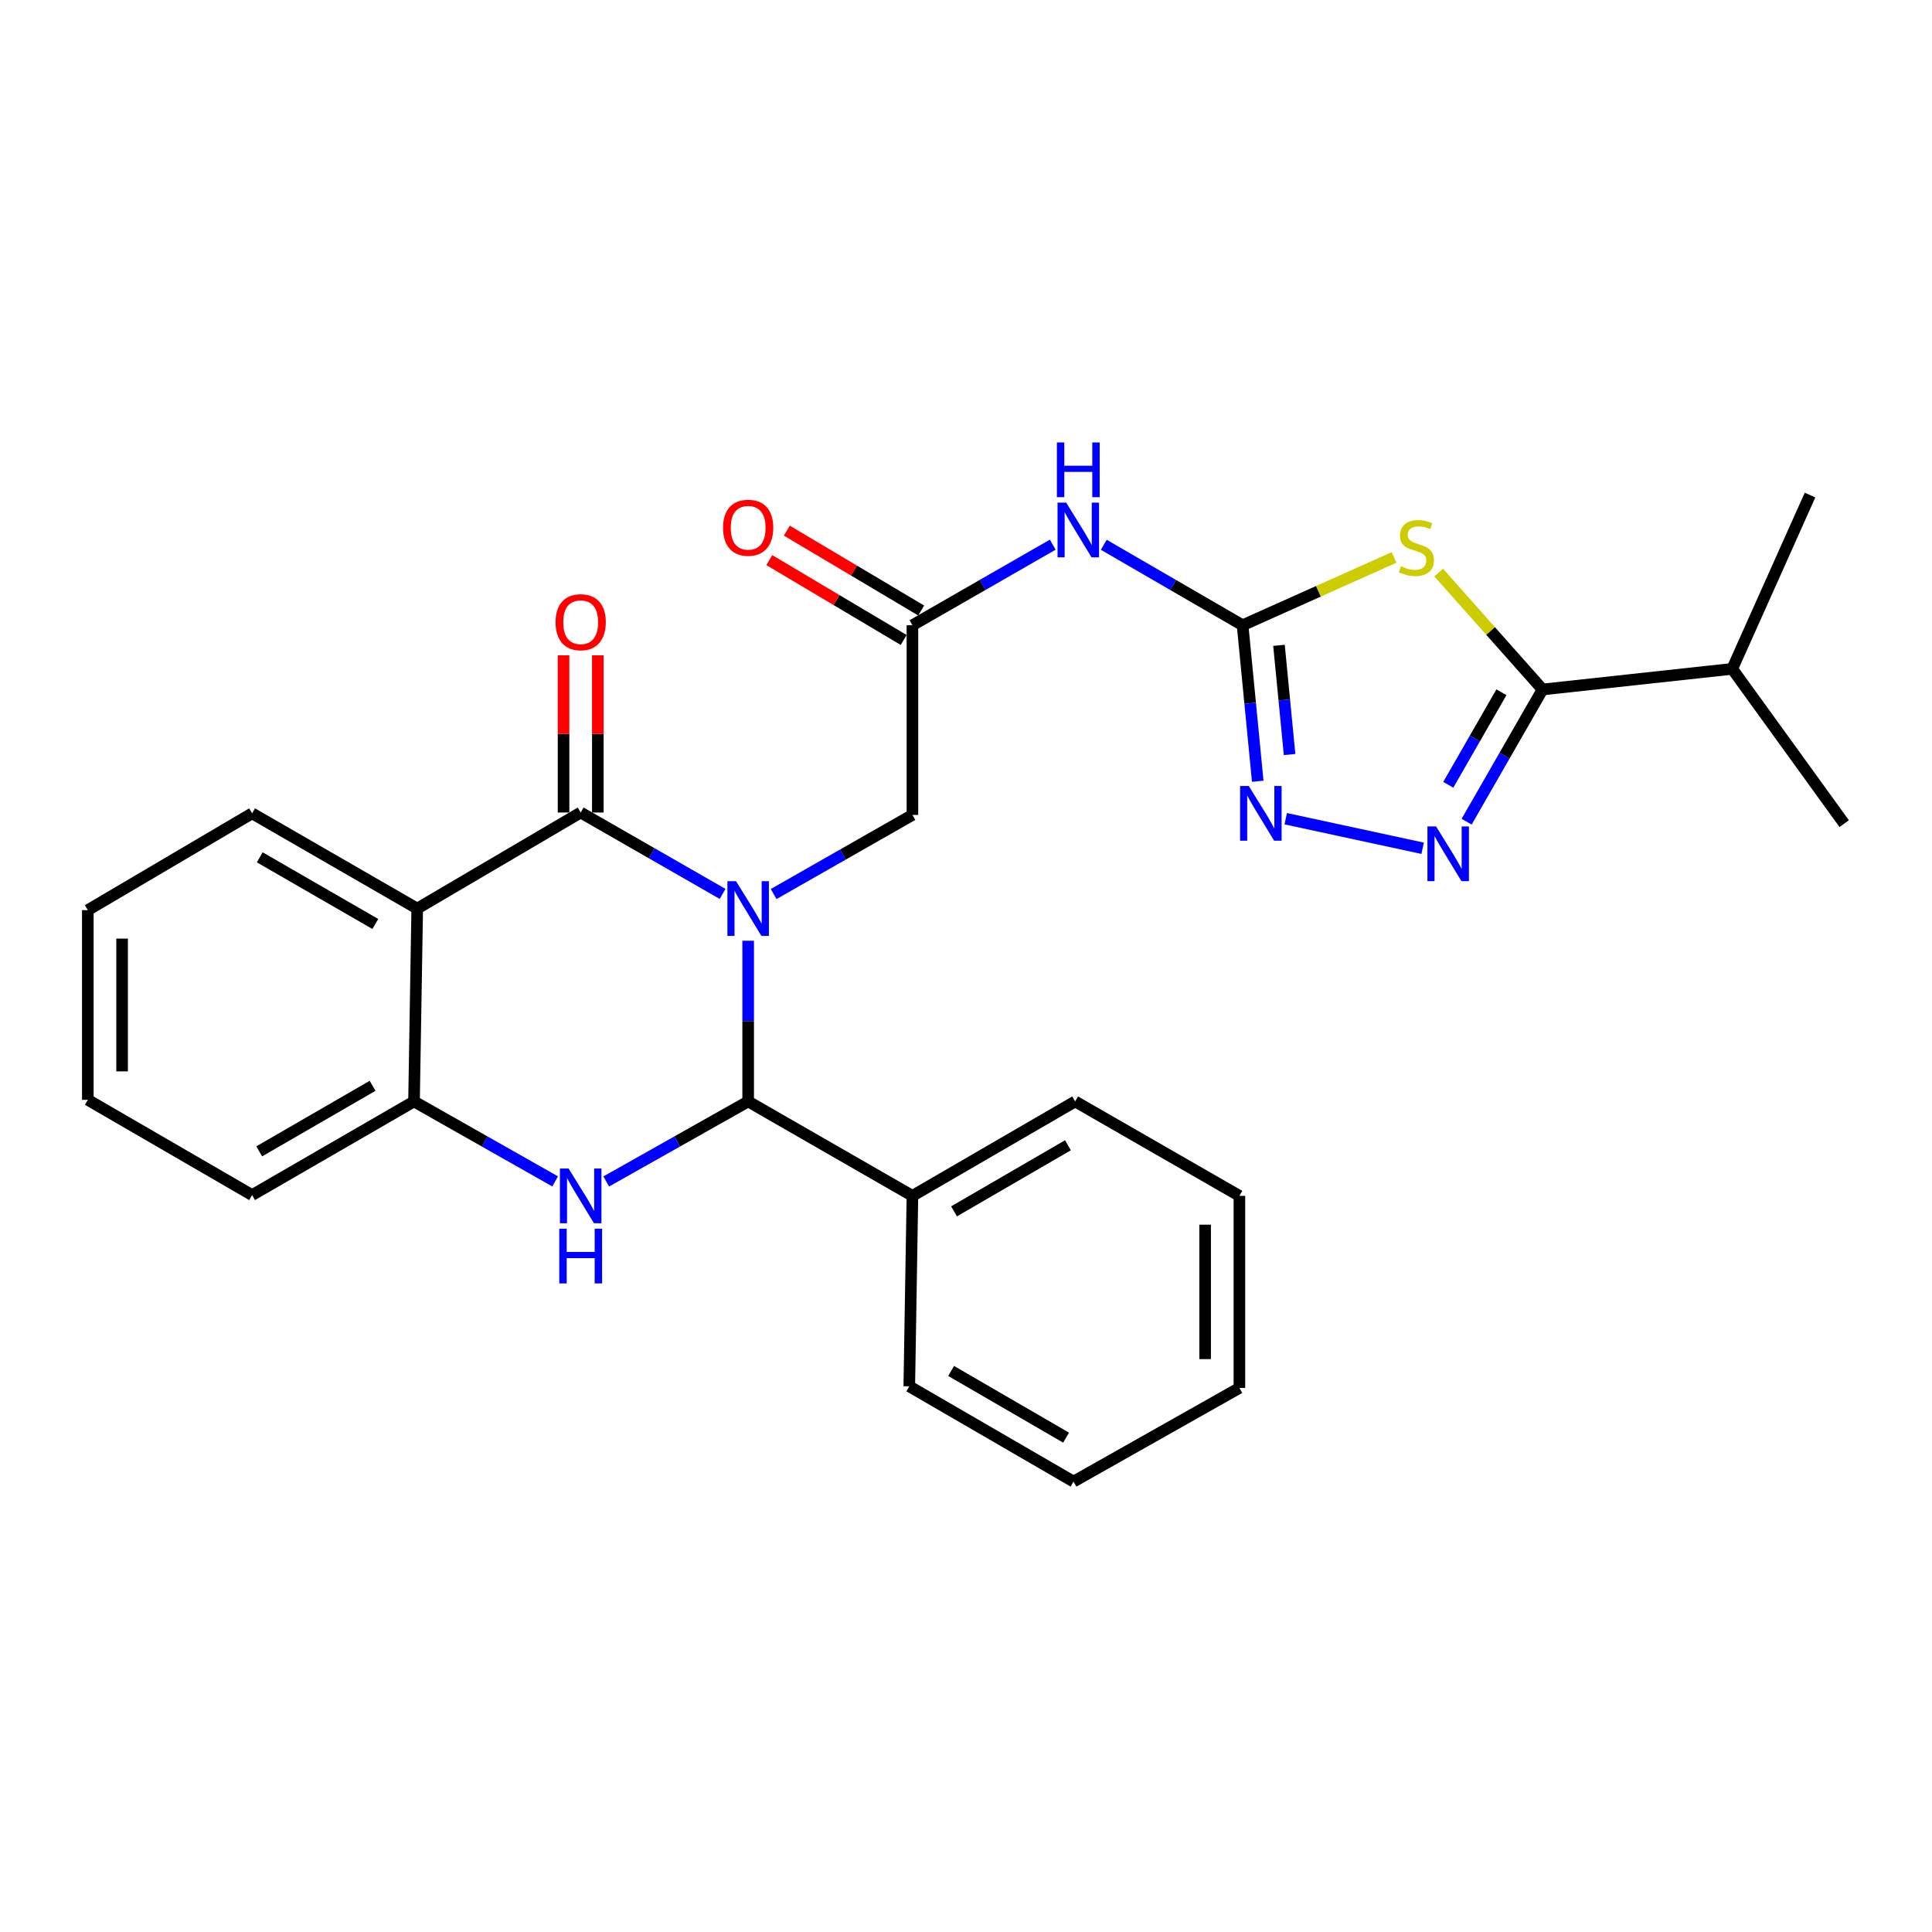 <?xml version='1.0' encoding='iso-8859-1'?>
<svg version='1.1' baseProfile='full'
              xmlns='http://www.w3.org/2000/svg'
                      xmlns:rdkit='http://www.rdkit.org/xml'
                      xmlns:xlink='http://www.w3.org/1999/xlink'
                  xml:space='preserve'
width='1000px' height='1000px' viewBox='0 0 1000 1000'>
<!-- END OF HEADER -->
<rect style='opacity:1.0;fill:#FFFFFF;stroke:none' width='1000' height='1000' x='0' y='0'> </rect>
<path class='bond-0' d='M 374.01,462.685 L 337.285,441.621' style='fill:none;fill-rule:evenodd;stroke:#0000FF;stroke-width:6px;stroke-linecap:butt;stroke-linejoin:miter;stroke-opacity:1' />
<path class='bond-0' d='M 337.285,441.621 L 300.56,420.556' style='fill:none;fill-rule:evenodd;stroke:#000000;stroke-width:6px;stroke-linecap:butt;stroke-linejoin:miter;stroke-opacity:1' />
<path class='bond-1' d='M 387.248,486.934 L 387.248,528.52' style='fill:none;fill-rule:evenodd;stroke:#0000FF;stroke-width:6px;stroke-linecap:butt;stroke-linejoin:miter;stroke-opacity:1' />
<path class='bond-1' d='M 387.248,528.52 L 387.248,570.106' style='fill:none;fill-rule:evenodd;stroke:#000000;stroke-width:6px;stroke-linecap:butt;stroke-linejoin:miter;stroke-opacity:1' />
<path class='bond-12' d='M 400.435,462.759 L 436.353,442.279' style='fill:none;fill-rule:evenodd;stroke:#0000FF;stroke-width:6px;stroke-linecap:butt;stroke-linejoin:miter;stroke-opacity:1' />
<path class='bond-12' d='M 436.353,442.279 L 472.27,421.798' style='fill:none;fill-rule:evenodd;stroke:#000000;stroke-width:6px;stroke-linecap:butt;stroke-linejoin:miter;stroke-opacity:1' />
<path class='bond-5' d='M 300.56,420.556 L 215.952,470.278' style='fill:none;fill-rule:evenodd;stroke:#000000;stroke-width:6px;stroke-linecap:butt;stroke-linejoin:miter;stroke-opacity:1' />
<path class='bond-13' d='M 309.432,420.556 L 309.432,379.875' style='fill:none;fill-rule:evenodd;stroke:#000000;stroke-width:6px;stroke-linecap:butt;stroke-linejoin:miter;stroke-opacity:1' />
<path class='bond-13' d='M 309.432,379.875 L 309.432,339.195' style='fill:none;fill-rule:evenodd;stroke:#FF0000;stroke-width:6px;stroke-linecap:butt;stroke-linejoin:miter;stroke-opacity:1' />
<path class='bond-13' d='M 291.688,420.556 L 291.688,379.875' style='fill:none;fill-rule:evenodd;stroke:#000000;stroke-width:6px;stroke-linecap:butt;stroke-linejoin:miter;stroke-opacity:1' />
<path class='bond-13' d='M 291.688,379.875 L 291.688,339.195' style='fill:none;fill-rule:evenodd;stroke:#FF0000;stroke-width:6px;stroke-linecap:butt;stroke-linejoin:miter;stroke-opacity:1' />
<path class='bond-4' d='M 387.248,570.106 L 350.518,590.815' style='fill:none;fill-rule:evenodd;stroke:#000000;stroke-width:6px;stroke-linecap:butt;stroke-linejoin:miter;stroke-opacity:1' />
<path class='bond-4' d='M 350.518,590.815 L 313.788,611.523' style='fill:none;fill-rule:evenodd;stroke:#0000FF;stroke-width:6px;stroke-linecap:butt;stroke-linejoin:miter;stroke-opacity:1' />
<path class='bond-14' d='M 387.248,570.106 L 472.27,618.98' style='fill:none;fill-rule:evenodd;stroke:#000000;stroke-width:6px;stroke-linecap:butt;stroke-linejoin:miter;stroke-opacity:1' />
<path class='bond-2' d='M 721.579,288.525 L 682.371,306.075' style='fill:none;fill-rule:evenodd;stroke:#CCCC00;stroke-width:6px;stroke-linecap:butt;stroke-linejoin:miter;stroke-opacity:1' />
<path class='bond-2' d='M 682.371,306.075 L 643.162,323.626' style='fill:none;fill-rule:evenodd;stroke:#000000;stroke-width:6px;stroke-linecap:butt;stroke-linejoin:miter;stroke-opacity:1' />
<path class='bond-7' d='M 744.661,296.349 L 771.541,326.612' style='fill:none;fill-rule:evenodd;stroke:#CCCC00;stroke-width:6px;stroke-linecap:butt;stroke-linejoin:miter;stroke-opacity:1' />
<path class='bond-7' d='M 771.541,326.612 L 798.42,356.876' style='fill:none;fill-rule:evenodd;stroke:#000000;stroke-width:6px;stroke-linecap:butt;stroke-linejoin:miter;stroke-opacity:1' />
<path class='bond-3' d='M 643.162,323.626 L 607.24,302.802' style='fill:none;fill-rule:evenodd;stroke:#000000;stroke-width:6px;stroke-linecap:butt;stroke-linejoin:miter;stroke-opacity:1' />
<path class='bond-3' d='M 607.24,302.802 L 571.318,281.978' style='fill:none;fill-rule:evenodd;stroke:#0000FF;stroke-width:6px;stroke-linecap:butt;stroke-linejoin:miter;stroke-opacity:1' />
<path class='bond-8' d='M 643.162,323.626 L 647.083,364' style='fill:none;fill-rule:evenodd;stroke:#000000;stroke-width:6px;stroke-linecap:butt;stroke-linejoin:miter;stroke-opacity:1' />
<path class='bond-8' d='M 647.083,364 L 651.003,404.375' style='fill:none;fill-rule:evenodd;stroke:#0000FF;stroke-width:6px;stroke-linecap:butt;stroke-linejoin:miter;stroke-opacity:1' />
<path class='bond-8' d='M 661.999,334.023 L 664.744,362.285' style='fill:none;fill-rule:evenodd;stroke:#000000;stroke-width:6px;stroke-linecap:butt;stroke-linejoin:miter;stroke-opacity:1' />
<path class='bond-8' d='M 664.744,362.285 L 667.488,390.547' style='fill:none;fill-rule:evenodd;stroke:#0000FF;stroke-width:6px;stroke-linecap:butt;stroke-linejoin:miter;stroke-opacity:1' />
<path class='bond-10' d='M 287.342,611.491 L 250.819,590.799' style='fill:none;fill-rule:evenodd;stroke:#0000FF;stroke-width:6px;stroke-linecap:butt;stroke-linejoin:miter;stroke-opacity:1' />
<path class='bond-10' d='M 250.819,590.799 L 214.296,570.106' style='fill:none;fill-rule:evenodd;stroke:#000000;stroke-width:6px;stroke-linecap:butt;stroke-linejoin:miter;stroke-opacity:1' />
<path class='bond-17' d='M 215.952,470.278 L 130.487,420.98' style='fill:none;fill-rule:evenodd;stroke:#000000;stroke-width:6px;stroke-linecap:butt;stroke-linejoin:miter;stroke-opacity:1' />
<path class='bond-17' d='M 194.267,478.253 L 134.441,443.745' style='fill:none;fill-rule:evenodd;stroke:#000000;stroke-width:6px;stroke-linecap:butt;stroke-linejoin:miter;stroke-opacity:1' />
<path class='bond-28' d='M 215.952,470.278 L 214.296,570.106' style='fill:none;fill-rule:evenodd;stroke:#000000;stroke-width:6px;stroke-linecap:butt;stroke-linejoin:miter;stroke-opacity:1' />
<path class='bond-6' d='M 736.356,439.063 L 665.498,423.762' style='fill:none;fill-rule:evenodd;stroke:#0000FF;stroke-width:6px;stroke-linecap:butt;stroke-linejoin:miter;stroke-opacity:1' />
<path class='bond-31' d='M 759.117,425.306 L 778.768,391.091' style='fill:none;fill-rule:evenodd;stroke:#0000FF;stroke-width:6px;stroke-linecap:butt;stroke-linejoin:miter;stroke-opacity:1' />
<path class='bond-31' d='M 778.768,391.091 L 798.42,356.876' style='fill:none;fill-rule:evenodd;stroke:#000000;stroke-width:6px;stroke-linecap:butt;stroke-linejoin:miter;stroke-opacity:1' />
<path class='bond-31' d='M 749.626,406.204 L 763.382,382.254' style='fill:none;fill-rule:evenodd;stroke:#0000FF;stroke-width:6px;stroke-linecap:butt;stroke-linejoin:miter;stroke-opacity:1' />
<path class='bond-31' d='M 763.382,382.254 L 777.138,358.303' style='fill:none;fill-rule:evenodd;stroke:#000000;stroke-width:6px;stroke-linecap:butt;stroke-linejoin:miter;stroke-opacity:1' />
<path class='bond-16' d='M 798.42,356.876 L 896.602,346.2' style='fill:none;fill-rule:evenodd;stroke:#000000;stroke-width:6px;stroke-linecap:butt;stroke-linejoin:miter;stroke-opacity:1' />
<path class='bond-9' d='M 544.906,281.916 L 508.588,302.771' style='fill:none;fill-rule:evenodd;stroke:#0000FF;stroke-width:6px;stroke-linecap:butt;stroke-linejoin:miter;stroke-opacity:1' />
<path class='bond-9' d='M 508.588,302.771 L 472.27,323.626' style='fill:none;fill-rule:evenodd;stroke:#000000;stroke-width:6px;stroke-linecap:butt;stroke-linejoin:miter;stroke-opacity:1' />
<path class='bond-18' d='M 214.296,570.106 L 130.487,618.566' style='fill:none;fill-rule:evenodd;stroke:#000000;stroke-width:6px;stroke-linecap:butt;stroke-linejoin:miter;stroke-opacity:1' />
<path class='bond-18' d='M 192.843,562.015 L 134.176,595.937' style='fill:none;fill-rule:evenodd;stroke:#000000;stroke-width:6px;stroke-linecap:butt;stroke-linejoin:miter;stroke-opacity:1' />
<path class='bond-11' d='M 472.27,323.626 L 472.27,421.798' style='fill:none;fill-rule:evenodd;stroke:#000000;stroke-width:6px;stroke-linecap:butt;stroke-linejoin:miter;stroke-opacity:1' />
<path class='bond-15' d='M 476.804,316 L 442.029,295.328' style='fill:none;fill-rule:evenodd;stroke:#000000;stroke-width:6px;stroke-linecap:butt;stroke-linejoin:miter;stroke-opacity:1' />
<path class='bond-15' d='M 442.029,295.328 L 407.254,274.657' style='fill:none;fill-rule:evenodd;stroke:#FF0000;stroke-width:6px;stroke-linecap:butt;stroke-linejoin:miter;stroke-opacity:1' />
<path class='bond-15' d='M 467.737,331.252 L 432.962,310.581' style='fill:none;fill-rule:evenodd;stroke:#000000;stroke-width:6px;stroke-linecap:butt;stroke-linejoin:miter;stroke-opacity:1' />
<path class='bond-15' d='M 432.962,310.581 L 398.188,289.91' style='fill:none;fill-rule:evenodd;stroke:#FF0000;stroke-width:6px;stroke-linecap:butt;stroke-linejoin:miter;stroke-opacity:1' />
<path class='bond-19' d='M 472.27,618.98 L 556.494,570.106' style='fill:none;fill-rule:evenodd;stroke:#000000;stroke-width:6px;stroke-linecap:butt;stroke-linejoin:miter;stroke-opacity:1' />
<path class='bond-19' d='M 493.81,626.996 L 552.766,592.784' style='fill:none;fill-rule:evenodd;stroke:#000000;stroke-width:6px;stroke-linecap:butt;stroke-linejoin:miter;stroke-opacity:1' />
<path class='bond-20' d='M 472.27,618.98 L 470.644,717.557' style='fill:none;fill-rule:evenodd;stroke:#000000;stroke-width:6px;stroke-linecap:butt;stroke-linejoin:miter;stroke-opacity:1' />
<path class='bond-21' d='M 896.602,346.2 L 954.545,426.313' style='fill:none;fill-rule:evenodd;stroke:#000000;stroke-width:6px;stroke-linecap:butt;stroke-linejoin:miter;stroke-opacity:1' />
<path class='bond-22' d='M 896.602,346.2 L 936.871,256.239' style='fill:none;fill-rule:evenodd;stroke:#000000;stroke-width:6px;stroke-linecap:butt;stroke-linejoin:miter;stroke-opacity:1' />
<path class='bond-23' d='M 130.487,420.98 L 45.455,471.086' style='fill:none;fill-rule:evenodd;stroke:#000000;stroke-width:6px;stroke-linecap:butt;stroke-linejoin:miter;stroke-opacity:1' />
<path class='bond-24' d='M 130.487,618.566 L 45.455,569.268' style='fill:none;fill-rule:evenodd;stroke:#000000;stroke-width:6px;stroke-linecap:butt;stroke-linejoin:miter;stroke-opacity:1' />
<path class='bond-26' d='M 556.494,570.106 L 641.516,618.98' style='fill:none;fill-rule:evenodd;stroke:#000000;stroke-width:6px;stroke-linecap:butt;stroke-linejoin:miter;stroke-opacity:1' />
<path class='bond-25' d='M 470.644,717.557 L 555.656,766.865' style='fill:none;fill-rule:evenodd;stroke:#000000;stroke-width:6px;stroke-linecap:butt;stroke-linejoin:miter;stroke-opacity:1' />
<path class='bond-25' d='M 492.298,709.604 L 551.807,744.12' style='fill:none;fill-rule:evenodd;stroke:#000000;stroke-width:6px;stroke-linecap:butt;stroke-linejoin:miter;stroke-opacity:1' />
<path class='bond-30' d='M 45.455,471.086 L 45.455,569.268' style='fill:none;fill-rule:evenodd;stroke:#000000;stroke-width:6px;stroke-linecap:butt;stroke-linejoin:miter;stroke-opacity:1' />
<path class='bond-30' d='M 63.198,485.814 L 63.198,554.541' style='fill:none;fill-rule:evenodd;stroke:#000000;stroke-width:6px;stroke-linecap:butt;stroke-linejoin:miter;stroke-opacity:1' />
<path class='bond-27' d='M 555.656,766.865 L 641.516,718.385' style='fill:none;fill-rule:evenodd;stroke:#000000;stroke-width:6px;stroke-linecap:butt;stroke-linejoin:miter;stroke-opacity:1' />
<path class='bond-29' d='M 641.516,618.98 L 641.516,718.385' style='fill:none;fill-rule:evenodd;stroke:#000000;stroke-width:6px;stroke-linecap:butt;stroke-linejoin:miter;stroke-opacity:1' />
<path class='bond-29' d='M 623.772,633.891 L 623.772,703.474' style='fill:none;fill-rule:evenodd;stroke:#000000;stroke-width:6px;stroke-linecap:butt;stroke-linejoin:miter;stroke-opacity:1' />
<path  class='atom-0' d='M 380.988 456.118
L 390.268 471.118
Q 391.188 472.598, 392.668 475.278
Q 394.148 477.958, 394.228 478.118
L 394.228 456.118
L 397.988 456.118
L 397.988 484.438
L 394.108 484.438
L 384.148 468.038
Q 382.988 466.118, 381.748 463.918
Q 380.548 461.718, 380.188 461.038
L 380.188 484.438
L 376.508 484.438
L 376.508 456.118
L 380.988 456.118
' fill='#0000FF'/>
<path  class='atom-3' d='M 725.123 293.078
Q 725.443 293.198, 726.763 293.758
Q 728.083 294.318, 729.523 294.678
Q 731.003 294.998, 732.443 294.998
Q 735.123 294.998, 736.683 293.718
Q 738.243 292.398, 738.243 290.118
Q 738.243 288.558, 737.443 287.598
Q 736.683 286.638, 735.483 286.118
Q 734.283 285.598, 732.283 284.998
Q 729.763 284.238, 728.243 283.518
Q 726.763 282.798, 725.683 281.278
Q 724.643 279.758, 724.643 277.198
Q 724.643 273.638, 727.043 271.438
Q 729.483 269.238, 734.283 269.238
Q 737.563 269.238, 741.283 270.798
L 740.363 273.878
Q 736.963 272.478, 734.403 272.478
Q 731.643 272.478, 730.123 273.638
Q 728.603 274.758, 728.643 276.718
Q 728.643 278.238, 729.403 279.158
Q 730.203 280.078, 731.323 280.598
Q 732.483 281.118, 734.403 281.718
Q 736.963 282.518, 738.483 283.318
Q 740.003 284.118, 741.083 285.758
Q 742.203 287.358, 742.203 290.118
Q 742.203 294.038, 739.563 296.158
Q 736.963 298.238, 732.603 298.238
Q 730.083 298.238, 728.163 297.678
Q 726.283 297.158, 724.043 296.238
L 725.123 293.078
' fill='#CCCC00'/>
<path  class='atom-5' d='M 294.3 604.82
L 303.58 619.82
Q 304.5 621.3, 305.98 623.98
Q 307.46 626.66, 307.54 626.82
L 307.54 604.82
L 311.3 604.82
L 311.3 633.14
L 307.42 633.14
L 297.46 616.74
Q 296.3 614.82, 295.06 612.62
Q 293.86 610.42, 293.5 609.74
L 293.5 633.14
L 289.82 633.14
L 289.82 604.82
L 294.3 604.82
' fill='#0000FF'/>
<path  class='atom-5' d='M 289.48 635.972
L 293.32 635.972
L 293.32 648.012
L 307.8 648.012
L 307.8 635.972
L 311.64 635.972
L 311.64 664.292
L 307.8 664.292
L 307.8 651.212
L 293.32 651.212
L 293.32 664.292
L 289.48 664.292
L 289.48 635.972
' fill='#0000FF'/>
<path  class='atom-7' d='M 743.316 427.758
L 752.596 442.758
Q 753.516 444.238, 754.996 446.918
Q 756.476 449.598, 756.556 449.758
L 756.556 427.758
L 760.316 427.758
L 760.316 456.078
L 756.436 456.078
L 746.476 439.678
Q 745.316 437.758, 744.076 435.558
Q 742.876 433.358, 742.516 432.678
L 742.516 456.078
L 738.836 456.078
L 738.836 427.758
L 743.316 427.758
' fill='#0000FF'/>
<path  class='atom-9' d='M 646.356 406.82
L 655.636 421.82
Q 656.556 423.3, 658.036 425.98
Q 659.516 428.66, 659.596 428.82
L 659.596 406.82
L 663.356 406.82
L 663.356 435.14
L 659.476 435.14
L 649.516 418.74
Q 648.356 416.82, 647.116 414.62
Q 645.916 412.42, 645.556 411.74
L 645.556 435.14
L 641.876 435.14
L 641.876 406.82
L 646.356 406.82
' fill='#0000FF'/>
<path  class='atom-10' d='M 551.861 260.168
L 561.141 275.168
Q 562.061 276.648, 563.541 279.328
Q 565.021 282.008, 565.101 282.168
L 565.101 260.168
L 568.861 260.168
L 568.861 288.488
L 564.981 288.488
L 555.021 272.088
Q 553.861 270.168, 552.621 267.968
Q 551.421 265.768, 551.061 265.088
L 551.061 288.488
L 547.381 288.488
L 547.381 260.168
L 551.861 260.168
' fill='#0000FF'/>
<path  class='atom-10' d='M 547.041 229.016
L 550.881 229.016
L 550.881 241.056
L 565.361 241.056
L 565.361 229.016
L 569.201 229.016
L 569.201 257.336
L 565.361 257.336
L 565.361 244.256
L 550.881 244.256
L 550.881 257.336
L 547.041 257.336
L 547.041 229.016
' fill='#0000FF'/>
<path  class='atom-14' d='M 287.56 322.05
Q 287.56 315.25, 290.92 311.45
Q 294.28 307.65, 300.56 307.65
Q 306.84 307.65, 310.2 311.45
Q 313.56 315.25, 313.56 322.05
Q 313.56 328.93, 310.16 332.85
Q 306.76 336.73, 300.56 336.73
Q 294.32 336.73, 290.92 332.85
Q 287.56 328.97, 287.56 322.05
M 300.56 333.53
Q 304.88 333.53, 307.2 330.65
Q 309.56 327.73, 309.56 322.05
Q 309.56 316.49, 307.2 313.69
Q 304.88 310.85, 300.56 310.85
Q 296.24 310.85, 293.88 313.65
Q 291.56 316.45, 291.56 322.05
Q 291.56 327.77, 293.88 330.65
Q 296.24 333.53, 300.56 333.53
' fill='#FF0000'/>
<path  class='atom-16' d='M 374.248 273.166
Q 374.248 266.366, 377.608 262.566
Q 380.968 258.766, 387.248 258.766
Q 393.528 258.766, 396.888 262.566
Q 400.248 266.366, 400.248 273.166
Q 400.248 280.046, 396.848 283.966
Q 393.448 287.846, 387.248 287.846
Q 381.008 287.846, 377.608 283.966
Q 374.248 280.086, 374.248 273.166
M 387.248 284.646
Q 391.568 284.646, 393.888 281.766
Q 396.248 278.846, 396.248 273.166
Q 396.248 267.606, 393.888 264.806
Q 391.568 261.966, 387.248 261.966
Q 382.928 261.966, 380.568 264.766
Q 378.248 267.566, 378.248 273.166
Q 378.248 278.886, 380.568 281.766
Q 382.928 284.646, 387.248 284.646
' fill='#FF0000'/>
</svg>
